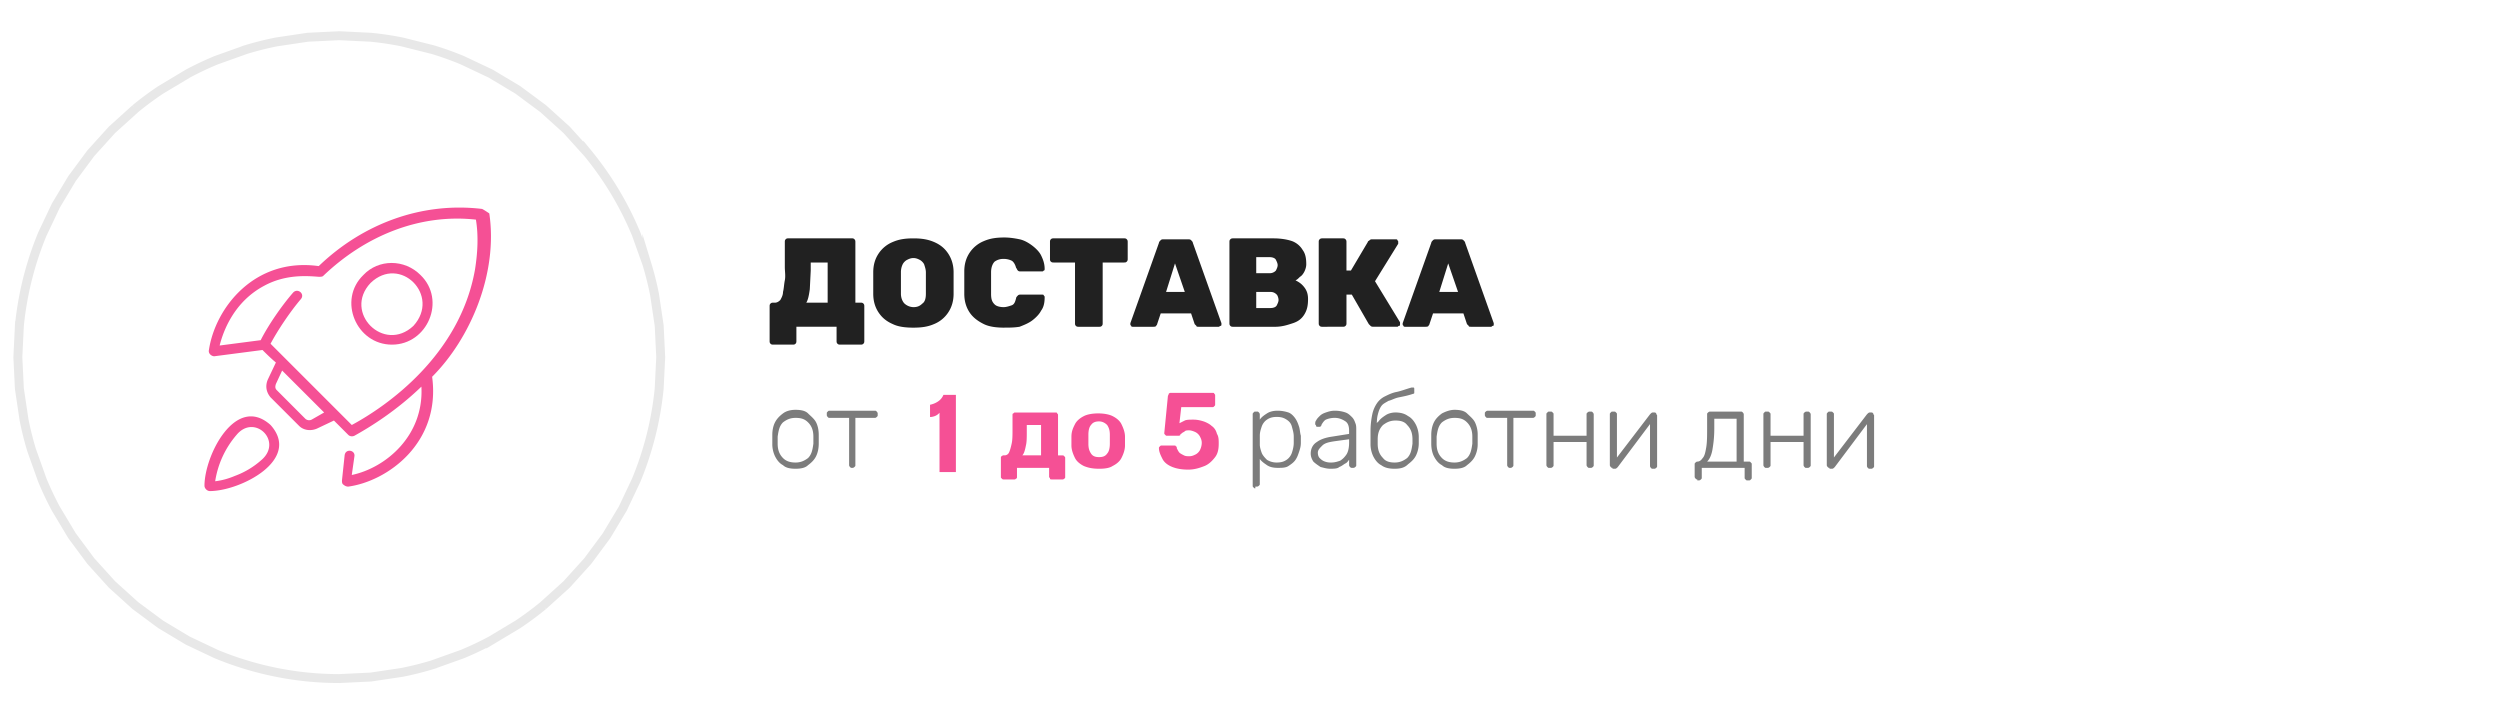 <svg xmlns="http://www.w3.org/2000/svg" width="280" zoomAndPan="magnify" viewBox="0 0 210 60" height="80" preserveAspectRatio="xMidYMid meet" xmlns:v="https://vecta.io/nano"><defs><clipPath id="A"><path d="M76.051 32.551H82.5v8.25h-6.449zm0 0" clip-rule="nonzero"/></clipPath></defs><g fill="#fff"><path d="M-21-6h252v72H-21z"/><path d="M-21-6h252v72H-21z"/></g><path fill="none" d="M55.5 30l-.129 2.645a26.83 26.83 0 0 1-.391 2.621 26.3 26.3 0 0 1-.645 2.57c-.254.848-.555 1.68-.891 2.496l-1.133 2.395L50.949 45l-1.578 2.129-1.777 1.965-1.965 1.777a27.01 27.01 0 0 1-2.129 1.578l-2.273 1.363a26.8 26.8 0 0 1-2.395 1.133l-2.496.891a26.3 26.3 0 0 1-2.57.645l-2.621.391L28.5 57a27.18 27.18 0 0 1-2.645-.129 26.83 26.83 0 0 1-2.621-.391 26.3 26.3 0 0 1-2.57-.645c-.848-.254-1.68-.555-2.496-.891l-2.395-1.133-2.273-1.363-2.129-1.578-1.965-1.777-1.777-1.965L6.051 45l-1.363-2.273a26.8 26.8 0 0 1-1.133-2.395l-.891-2.496a26.3 26.3 0 0 1-.645-2.57l-.391-2.621L1.5 30l.129-2.645a26.83 26.83 0 0 1 .391-2.621 26.3 26.3 0 0 1 .645-2.57c.254-.848.555-1.68.891-2.496l1.133-2.395L6.051 15l1.578-2.129 1.777-1.965 1.965-1.777A27.01 27.01 0 0 1 13.5 7.551l2.273-1.363a26.8 26.8 0 0 1 2.395-1.133l2.496-.891a26.3 26.3 0 0 1 2.57-.645l2.621-.391L28.5 3l2.645.129a26.83 26.83 0 0 1 2.621.391l2.57.645c.848.254 1.68.555 2.496.891l2.395 1.133L43.5 7.551l2.129 1.578 1.965 1.777 1.777 1.965A27.01 27.01 0 0 1 50.949 15c.492.734.945 1.492 1.363 2.273a26.8 26.8 0 0 1 1.133 2.395l.891 2.496a26.3 26.3 0 0 1 .645 2.57l.391 2.621L55.5 30zm0 0" stroke="#e8e8e8" stroke-miterlimit="10" stroke-width=".75"/><path d="M64.949 28.949c-.074 0-.148 0-.223-.074s-.078-.148-.078-.227v-2.922c0-.078 0-.152.078-.227s.148-.074.223-.074h.152c.148 0 .297-.074.449-.227.074-.148.223-.375.223-.676.078-.297.078-.598.152-.973s0-.75 0-1.125v-2.102c0-.074 0-.148.074-.223s.148-.078.227-.078h5.324c.074 0 .148 0 .223.078s.078.148.078.223v5.102h.449c.074 0 .148 0 .223.074s.078.148.078.227v2.922c0 .078 0 .152-.078.227s-.148.074-.223.074h-1.727c-.074 0-.148 0-.223-.074s-.078-.148-.078-.227v-1.199h-3.375v1.199c0 .078 0 .152-.074.227s-.148.074-.223.074zm2.777-3.523h1.797v-3.375h-1.422v.676l-.078 1.574c-.074.523-.148.898-.297 1.125zm9.001 2.097c-.676 0-1.277-.074-1.727-.297-.523-.227-.898-.527-1.199-.977s-.449-.977-.449-1.574v-.902-.898c0-.602.148-1.125.449-1.574A2.61 2.61 0 0 1 75 20.324c.523-.227 1.051-.301 1.727-.301s1.199.078 1.723.301.902.527 1.199.977.453.973.453 1.574v.898.902c0 .598-.152 1.125-.453 1.574a2.59 2.59 0 0 1-1.199.977c-.527.227-1.051.297-1.723.297zm0-1.723c.297 0 .523-.074.75-.301.223-.148.297-.449.297-.824v-.902-.898c0-.227-.074-.449-.148-.676-.074-.148-.227-.301-.375-.375s-.301-.148-.523-.148-.375.074-.527.148-.301.227-.375.375a1.52 1.52 0 0 0-.148.676v.898.902c0 .375.148.676.301.824a1.15 1.15 0 0 0 .75.301zm7.648 1.723c-.676 0-1.273-.074-1.727-.297s-.898-.527-1.199-.977S81 25.273 81 24.676v-.902-.973c0-.602.148-1.125.449-1.574a2.61 2.61 0 0 1 1.199-.977c.523-.227 1.051-.301 1.727-.301.449 0 .898.074 1.273.152s.75.297 1.051.523.602.523.75.824.301.676.301 1.125c0 .074 0 .152-.074.152-.074.074-.074.074-.152.074h-1.797c-.078 0-.152 0-.227-.074s-.074-.152-.148-.227c-.078-.301-.227-.523-.375-.602a1.52 1.52 0 0 0-.676-.148 1.24 1.24 0 0 0-.75.227c-.152.148-.301.449-.301.898v1.801c0 .449.074.676.301.898.148.152.449.227.75.227.223 0 .449-.074.676-.152s.297-.297.375-.598c0-.074.074-.152.148-.227s.148-.074.227-.074h1.797c.078 0 .152 0 .152.074.074.074.074.074.074.152 0 .449-.074.824-.301 1.125-.148.297-.449.598-.75.824s-.676.375-1.051.523c-.449.074-.824.074-1.273.074zm6.227-.074c-.078 0-.152 0-.227-.074s-.074-.148-.074-.227V22.05H88.5c-.074 0-.148 0-.227-.074s-.074-.152-.074-.227v-1.426c0-.074 0-.148.074-.223s.152-.078.227-.078h5.926c.074 0 .148 0 .223.078s.078.148.078.223v1.426c0 .074 0 .148-.078.227s-.148.074-.223.074h-1.801v5.098c0 .078 0 .152-.074.227s-.152.074-.227.074zm4.574 0c-.074 0-.152 0-.152-.074-.074-.074-.074-.074-.074-.148v-.078l2.402-6.75c0-.074.074-.148.148-.223s.148-.074.301-.074h1.949c.148 0 .227 0 .301.074s.148.148.148.223l2.402 6.75v.078c0 .074 0 .148-.078.148s-.074.074-.148.074h-1.648c-.152 0-.227 0-.227-.074l-.148-.148-.301-.902H97.5l-.301.902c0 .074-.074.074-.074.148-.074.074-.148.074-.301.074zm2.773-2.926h1.574l-.824-2.398zm5.625 2.926c-.074 0-.148 0-.223-.074s-.078-.148-.078-.227v-6.824c0-.074 0-.148.078-.223s.148-.078.223-.078h3.375c.602 0 1.125.078 1.574.227a1.75 1.75 0 0 1 .902.75c.223.301.301.676.301 1.199 0 .227-.078.449-.152.602s-.223.375-.375.449c-.148.148-.223.227-.375.301.301.148.527.301.75.598s.301.602.301.977c0 .523-.074.898-.301 1.273s-.523.602-.973.75-.902.301-1.5.301zm1.949-4.5h1.125a.69.69 0 0 0 .527-.223c.074-.152.148-.301.148-.453s-.074-.297-.148-.449-.301-.223-.527-.223h-1.125zm0 2.926h1.203c.223 0 .449-.074.523-.227s.148-.297.148-.449-.074-.375-.148-.449c-.148-.148-.301-.227-.523-.227h-1.203zm5.551 1.574c-.074 0-.148 0-.223-.074s-.078-.148-.078-.227v-6.824c0-.074 0-.148.078-.223s.148-.078.223-.078h1.727c.074 0 .148 0 .223.078s.078.148.078.223v2.402h.375l1.422-2.402c0-.074.078-.074.152-.148s.148-.074.223-.074h1.953c.074 0 .148 0 .148.074.074.074.074.074.074.148v.152l-1.949 3.148 2.102 3.449v.152c0 .074 0 .148-.078.148s-.074.074-.148.074h-1.949c-.152 0-.227 0-.301-.074l-.148-.148-1.426-2.477h-.449v2.398c0 .078 0 .152-.078.227s-.148.074-.223.074zm6.977 0c-.074 0-.152 0-.152-.074-.074-.074-.074-.074-.074-.148v-.078l2.402-6.75c0-.074.074-.148.148-.223s.148-.074.301-.074h1.949c.148 0 .227 0 .301.074s.148.148.148.223l2.402 6.75v.078c0 .074 0 .148-.078.148s-.074.074-.148.074h-1.648c-.152 0-.227 0-.227-.074l-.148-.148-.301-.902h-2.551l-.301.902c0 .074-.074.074-.074.148-.074.074-.148.074-.301.074zm2.848-2.926h1.578l-.828-2.398zm0 0" fill="#212121"/><path d="M66.824 39.375c-.449 0-.824-.074-1.051-.301-.297-.148-.523-.449-.672-.75a2.37 2.37 0 0 1-.227-1.051v-.375-.375c0-.375.074-.75.227-1.047s.375-.527.672-.75.676-.301 1.051-.301c.449 0 .824.074 1.051.301s.523.449.676.75.223.672.223 1.047v.375.375c0 .375-.074.75-.223 1.051s-.375.527-.676.75c-.227.227-.602.301-1.051.301zm0-.523c.449 0 .75-.152 1.051-.375.301-.301.375-.676.449-1.203v-.297-.301c0-.527-.148-.902-.449-1.199s-.602-.375-1.051-.375-.75.148-1.051.375c-.297.297-.375.672-.449 1.199v.301.297c0 .527.152.902.449 1.203s.676.375 1.051.375zm4.727.449c-.074 0-.074 0-.152-.074 0 0-.074-.078-.074-.152v-3.973h-1.648c-.074 0-.074 0-.152-.078 0 0-.074-.074-.074-.148v-.148c0-.078 0-.078.074-.152s.078-.074.152-.074H73.5c.074 0 .074 0 .148.074 0 0 .078.074.078.152v.148c0 .074 0 .074-.078.148 0 0-.074.078-.148.078h-1.648v3.973c0 .074 0 .074-.078.152 0 0-.074.074-.148.074zm0 0" fill="#7c7c7c"/><path d="M76.801 39.301c-.074 0-.152 0-.152-.074-.074-.078-.074-.078-.074-.152v-.523c0-.074 0-.152.074-.227 0-.074.078-.148.152-.223L78 36.898c.449-.297.824-.598 1.051-.824.301-.223.449-.449.598-.676s.227-.375.227-.523c0-.227-.074-.449-.227-.602s-.375-.223-.598-.223-.375.074-.449.148a.58.58 0 0 0-.301.301c-.074.148-.152.301-.152.449 0 .074-.074.152-.074.152l-.148.074h-.977c-.074 0-.074 0-.148-.074 0-.078-.074-.078-.074-.152 0-.301.074-.523.148-.75s.301-.449.449-.676c.227-.223.449-.375.75-.449s.602-.148.977-.148c.523 0 .898.074 1.273.223s.602.375.75.676a2.11 2.11 0 0 1 .227.977c0 .301-.074.523-.152.824-.148.227-.297.449-.523.676s-.449.449-.824.676l-1.051 1.047h2.477c.074 0 .148 0 .148.078.074.074.074.074.074.148V39c0 .074 0 .148-.074.148-.074.078-.074.078-.148.078h-4.426zm7.5.972c-.074 0-.074 0-.152-.074s-.074-.074-.074-.148v-1.574c0-.078 0-.152.074-.152.078-.074.078-.074.152-.074h.074a.41.41 0 0 0 .375-.227c.074-.148.148-.375.227-.75.074-.297.074-.75.074-1.199v-1.199c0-.074 0-.148.074-.148.074-.078.074-.078.148-.078h3.375c.078 0 .152 0 .152.078.074.074.074.074.074.148v3.375h.375c.074 0 .074 0 .148.074s.078.074.078.152v1.574c0 .074 0 .148-.078.148-.074.074-.074.074-.148.074h-.898c-.078 0-.152 0-.152-.074s-.074-.074-.074-.148v-.75h-2.699v.75c0 .074 0 .148-.074.148-.078.074-.078.074-.152.074zm1.574-2.023h1.574v-2.551H86.25v.527c0 .523 0 .898-.074 1.199-.074.375-.152.676-.301.824zm6.449 1.125c-.523 0-.898-.074-1.273-.227-.301-.148-.602-.375-.75-.672S90 37.801 90 37.426v-.375-.375c0-.449.148-.75.301-1.051s.449-.523.75-.676.75-.223 1.199-.223.898.074 1.199.223.602.375.75.676.301.676.301 1.051v.375.375c0 .375-.148.75-.301 1.051s-.449.523-.75.672c-.223.152-.598.227-1.125.227zm0-.977c.301 0 .527-.074.676-.297.148-.152.227-.453.227-.828v-.375-.375c0-.375-.078-.598-.227-.824-.148-.148-.375-.301-.676-.301s-.523.078-.676.301c-.148.152-.223.449-.223.824v.375.375c0 .375.074.602.223.828s.375.297.676.297zm7.5 1.051c-.523 0-.973-.074-1.348-.223s-.676-.375-.828-.676-.297-.602-.297-.902c0-.074 0-.074.074-.148s.074-.074.148-.074h1.051c.074 0 .148 0 .148.074.078 0 .078.074.078.148.074.152.148.301.223.375s.227.152.375.227.301.074.449.074c.227 0 .375-.074.527-.148s.301-.227.375-.375.148-.375.148-.602-.074-.375-.148-.523a.89.89 0 0 0-.375-.375c-.152-.074-.375-.152-.527-.152s-.297 0-.375.078-.148.074-.223.148-.152.074-.152.148-.148.078-.148.078h-.977c-.074 0-.074 0-.148-.078s-.074-.074-.074-.148l.301-3.074c0-.074.074-.152.074-.227.074-.074.148-.074.148-.074h3.527c.074 0 .148 0 .148.074.074.074.074.074.074.152v.75c0 .074 0 .074-.074.148s-.074.074-.148.074h-2.625l-.152 1.352.449-.227c.152-.074.453-.074.75-.074s.602.074.828.148.523.227.672.375c.227.152.375.375.453.676.148.227.148.527.148.824 0 .453-.074.828-.301 1.125s-.523.602-.898.75-.824.301-1.352.301zm0 0" fill="#f55095"/><path d="M105.449 41.023c-.074 0-.074 0-.148-.074s-.074-.074-.074-.148v-6c0-.074 0-.074.074-.152s.074-.074.148-.074h.152c.074 0 .074 0 .148.074 0 0 .074.078.074.152v.449c.152-.227.375-.375.602-.523s.523-.227.898-.227a2.85 2.85 0 0 1 .902.148c.226.074.449.301.598.527s.227.449.301.676.074.523.148.75v.297.301c0 .301-.074.527-.148.75s-.148.449-.301.676-.375.375-.598.523-.527.152-.902.152-.676-.074-.898-.227-.449-.301-.602-.523v2.098c0 .078 0 .078-.074.152 0 0-.074.074-.148.074h-.152zm1.801-2.172c.375 0 .602-.078.824-.227s.375-.375.449-.602.152-.523.152-.824v-.523c0-.301-.074-.527-.152-.824s-.223-.453-.449-.602-.449-.227-.824-.227-.602.078-.824.227-.375.375-.449.602-.152.449-.152.75v.375.375c0 .223.074.449.152.672s.297.453.449.602a1.52 1.52 0 0 0 .824.227zm4.5.524c-.301 0-.523-.074-.824-.148-.227-.152-.449-.301-.602-.453-.148-.223-.223-.449-.223-.672 0-.375.148-.75.523-.977.301-.227.75-.375 1.273-.449l1.426-.227v-.301c0-.297-.074-.598-.301-.75s-.523-.297-.898-.297a1.89 1.89 0 0 0-.75.148c-.148.074-.301.301-.375.449 0 .074-.074.152-.148.152h-.152c-.074 0-.148 0-.148-.078s-.074-.074-.074-.148 0-.227.074-.301c.074-.148.148-.223.301-.375s.297-.223.523-.301.449-.148.75-.148a2.8 2.8 0 0 1 .898.148c.227.078.375.227.527.375s.223.301.301.527c.074.148.074.375.074.523v3c0 .074 0 .074-.074.152 0 0-.078.074-.152.074h-.148c-.074 0-.074 0-.152-.074 0 0-.074-.078-.074-.152v-.449c-.074.074-.148.227-.301.301s-.297.223-.523.301c-.148.148-.449.148-.75.148zm.074-.523c.301 0 .527-.078.75-.152.227-.148.375-.301.527-.523s.223-.602.223-.977v-.301l-1.125.152c-.523.074-.898.148-1.125.375s-.375.375-.375.598.074.375.152.453.223.223.449.297a1.4 1.4 0 0 0 .523.078zm5.324.523c-.449 0-.824-.074-1.125-.301-.297-.148-.523-.449-.672-.75a2.37 2.37 0 0 1-.227-1.051v-.523-.523a6.97 6.97 0 0 1 .148-1.426c.078-.375.227-.676.375-.902s.375-.449.676-.598.602-.301.977-.375.75-.227 1.273-.375h.152c.074 0 .074.074.074.148v.152V33c0 .074-.074.074-.074.074-.453.152-.828.227-1.203.301s-.598.227-.898.301c-.227.148-.449.223-.602.449s-.223.449-.297.75-.078.676-.078 1.199h-.148c0-.223.074-.523.301-.676.148-.223.375-.375.598-.523s.527-.227.828-.227c.375 0 .75.078 1.047.301.301.152.527.449.676.75a2.37 2.37 0 0 1 .227 1.051v.449a2.37 2.37 0 0 1-.227 1.051c-.148.301-.375.523-.676.75-.297.301-.672.375-1.125.375zm0-.523c.453 0 .75-.152 1.051-.375.301-.301.375-.676.449-1.203v-.148-.227c0-.523-.148-.898-.449-1.199-.223-.301-.598-.375-.973-.375-.453 0-.75.152-1.051.375-.301.301-.449.676-.449 1.199v.227.148c0 .527.148.902.449 1.203.223.297.598.375.973.375zm5.028.523c-.449 0-.824-.074-1.051-.301-.301-.148-.523-.449-.676-.75s-.223-.676-.223-1.051v-.375-.375c0-.375.074-.75.223-1.047s.375-.527.676-.75c.301-.152.676-.301 1.051-.301.449 0 .824.074 1.051.301s.523.449.672.75a2.4 2.4 0 0 1 .227 1.047v.375.375a2.37 2.37 0 0 1-.227 1.051c-.148.301-.375.527-.672.75-.227.227-.602.301-1.051.301zm0-.523c.449 0 .75-.152 1.051-.375.297-.301.375-.676.449-1.203v-.297-.301c0-.527-.152-.902-.449-1.199s-.602-.375-1.051-.375-.75.148-1.051.375c-.301.297-.375.672-.449 1.199v.301.297c0 .527.148.902.449 1.203s.676.375 1.051.375zm4.648.449c-.074 0-.074 0-.148-.074 0 0-.074-.078-.074-.152v-3.973h-1.652c-.074 0-.074 0-.148-.078 0 0-.074-.074-.074-.148v-.148c0-.078 0-.078.074-.152 0 0 .074-.074.148-.074h3.824c.078 0 .078 0 .152.074s.074.074.074.152v.148c0 .074 0 .074-.074.148 0 0-.074.078-.152.078h-1.648v3.973c0 .074 0 .074-.074.152 0 0-.074.074-.152.074zm3.301 0c-.074 0-.074 0-.148-.074 0 0-.078-.078-.078-.152v-4.273c0-.074 0-.074.078-.152s.074-.074.148-.074h.148c.078 0 .078 0 .152.074s.074.078.074.152v1.801h2.773v-1.801c0-.074 0-.074.078-.152 0 0 .074-.074.148-.074h.148c.078 0 .078 0 .152.074 0 0 .074.078.074.152v4.273c0 .074 0 .074-.074.152 0 0-.074.074-.152.074h-.148c-.074 0-.074 0-.148-.074 0 0-.078-.078-.078-.152v-1.949H130.5v1.949c0 .074 0 .074-.074.152 0 0-.074.074-.152.074zm5.324 0c-.074 0-.074 0-.148-.074 0 0-.074-.078-.074-.152v-4.273c0-.074 0-.074.074-.152s.074-.074.148-.074h.152c.074 0 .074 0 .148.074s.074.078.074.152v4.051l-.148-.227 2.926-3.824.074-.074s.074-.078.148-.078h.152c.074 0 .074 0 .148.078a.26.26 0 0 0 .074.148v4.273c0 .078 0 .078-.074.152 0 0-.074.074-.148.074h-.152c-.074 0-.074 0-.148-.074 0 0-.074-.074-.074-.152v-3.75l.223-.074-2.926 3.902-.074.074s-.074.074-.148.074h-.227zm7.125.972c-.074 0-.074 0-.148-.074 0 0-.074-.074-.074-.148V39c0-.074 0-.074.074-.148 0 0 .074-.078.148-.078.152 0 .301-.074.449-.297.152-.152.227-.453.301-.902s.074-.973.074-1.648v-1.125c0-.074 0-.074.078-.152 0 0 .074-.074.148-.074h2.625c.074 0 .074 0 .148.074 0 0 .078.078.078.152v3.973h.449c.074 0 .074 0 .148.078s.074.074.074.148v1.125c0 .074 0 .074-.074.148s-.074.078-.148.078h-.152c-.074 0-.074 0-.148-.078s-.074-.074-.074-.148v-.824h-3.602v.824c0 .074 0 .074-.074.148 0 0-.074.078-.148.078h-.152zm.824-1.5h2.477v-3.598H144V36c0 .75-.074 1.273-.148 1.727s-.227.824-.453 1.047zm4.954.528c-.078 0-.078 0-.152-.074 0 0-.074-.078-.074-.152v-4.273c0-.074 0-.074.074-.152s.074-.074.152-.074h.148c.074 0 .074 0 .148.074s.078.078.078.152v1.801h2.773v-1.801c0-.074 0-.074.074-.152 0 0 .074-.074.152-.074h.148c.074 0 .074 0 .148.074 0 0 .078.078.078.152v4.273c0 .074 0 .074-.078.152 0 0-.074.074-.148.074h-.148c-.078 0-.078 0-.152-.074 0 0-.074-.078-.074-.152v-1.949h-2.773v1.949c0 .074 0 .074-.078.152 0 0-.074.074-.148.074zm5.324 0c-.074 0-.074 0-.152-.074 0 0-.074-.078-.074-.152v-4.273c0-.074 0-.074.074-.152s.078-.074.152-.074h.148c.074 0 .074 0 .152.074s.074.078.074.152v4.051l-.152-.227 2.926-3.824.074-.074s.078-.078.152-.078h.148c.074 0 .074 0 .152.078a.26.26 0 0 0 .074.148v4.273c0 .078 0 .078-.074.152 0 0-.078.074-.152.074h-.148c-.074 0-.074 0-.152-.074 0 0-.074-.074-.074-.152v-3.75l.227-.074-2.926 3.902-.074.074s-.074.074-.152.074h-.223zm0 0" fill="#7c7c7c"/><g fill="#f55095"><path d="M40.5 17.551c-5.023-.602-9.977 1.199-13.727 4.801-5.398-.75-8.699 3.523-9.223 7.047-.074.301.223.527.449.527l4.051-.527c.301.301.676.676 1.125 1.051l-.676 1.426c-.227.523-.148 1.051.227 1.5l2.398 2.398c.375.375.977.453 1.5.227l1.426-.676 1.199 1.199c.148.152.375.152.523.078 1.352-.75 3.527-2.102 5.625-4.125.227 4.125-3 6.824-5.848 7.422l.223-1.574c.078-.523-.75-.676-.824-.074l-.223 2.102c0 .148 0 .297.148.375a.58.58 0 0 0 .375.148c3.301-.449 7.801-3.676 7.051-9.227 3.223-3.223 5.551-8.699 4.801-13.723-.227-.152-.453-.301-.602-.375zM26.176 35.25a.47.47 0 0 1-.527-.074l-2.398-2.402c-.148-.148-.148-.297-.074-.523l.523-1.125 3.527 3.523zm13.723-12.602c-1.273 7.203-7.422 11.477-10.348 13.051l-6.824-6.824c.598-1.125 1.648-2.699 2.547-3.75.375-.449-.297-.977-.672-.523-.977 1.125-2.102 2.773-2.703 3.973l-3.449.449c.301-1.199 1.199-3.672 3.75-5.023 1.801-.977 3.602-.824 4.574-.75.152 0 .301 0 .375-.074 3.527-3.375 8.102-5.25 12.828-4.727.223 1.352.148 2.777-.078 4.199zM22.727 35.699c-2.926-2.625-5.551 2.551-5.551 5.102 0 .223.223.449.449.449 2.551 0 7.727-2.625 5.102-5.551zm-.75 2.926a6.93 6.93 0 0 1-2.25 1.352c-.527.223-1.051.375-1.652.449a7.78 7.78 0 0 1 1.801-3.902c1.5-1.797 3.898.527 2.102 2.102zm0 0"/><path d="M30.523 23.102c-2.172 2.098-.598 5.848 2.402 5.848s4.574-3.75 2.398-5.848c-1.348-1.352-3.523-1.352-4.801 0zm4.203 4.273c-2.477 2.324-5.926-1.125-3.602-3.602 2.477-2.398 5.926 1.051 3.602 3.602zm0 0"/></g><g clip-path="url(#A)"><path fill="#fff" d="M76.051 32.551H82.5v8.238h-6.449zm0 0"/></g><path d="M78.919 34.67a.96.96 0 0 1-.359.266c-.156.063-.305.094-.437.094v-1.031a1.86 1.86 0 0 0 .656-.266 1.21 1.21 0 0 0 .469-.562h1.047v6.484h-1.375zm0 0" fill="#f55095"/></svg>